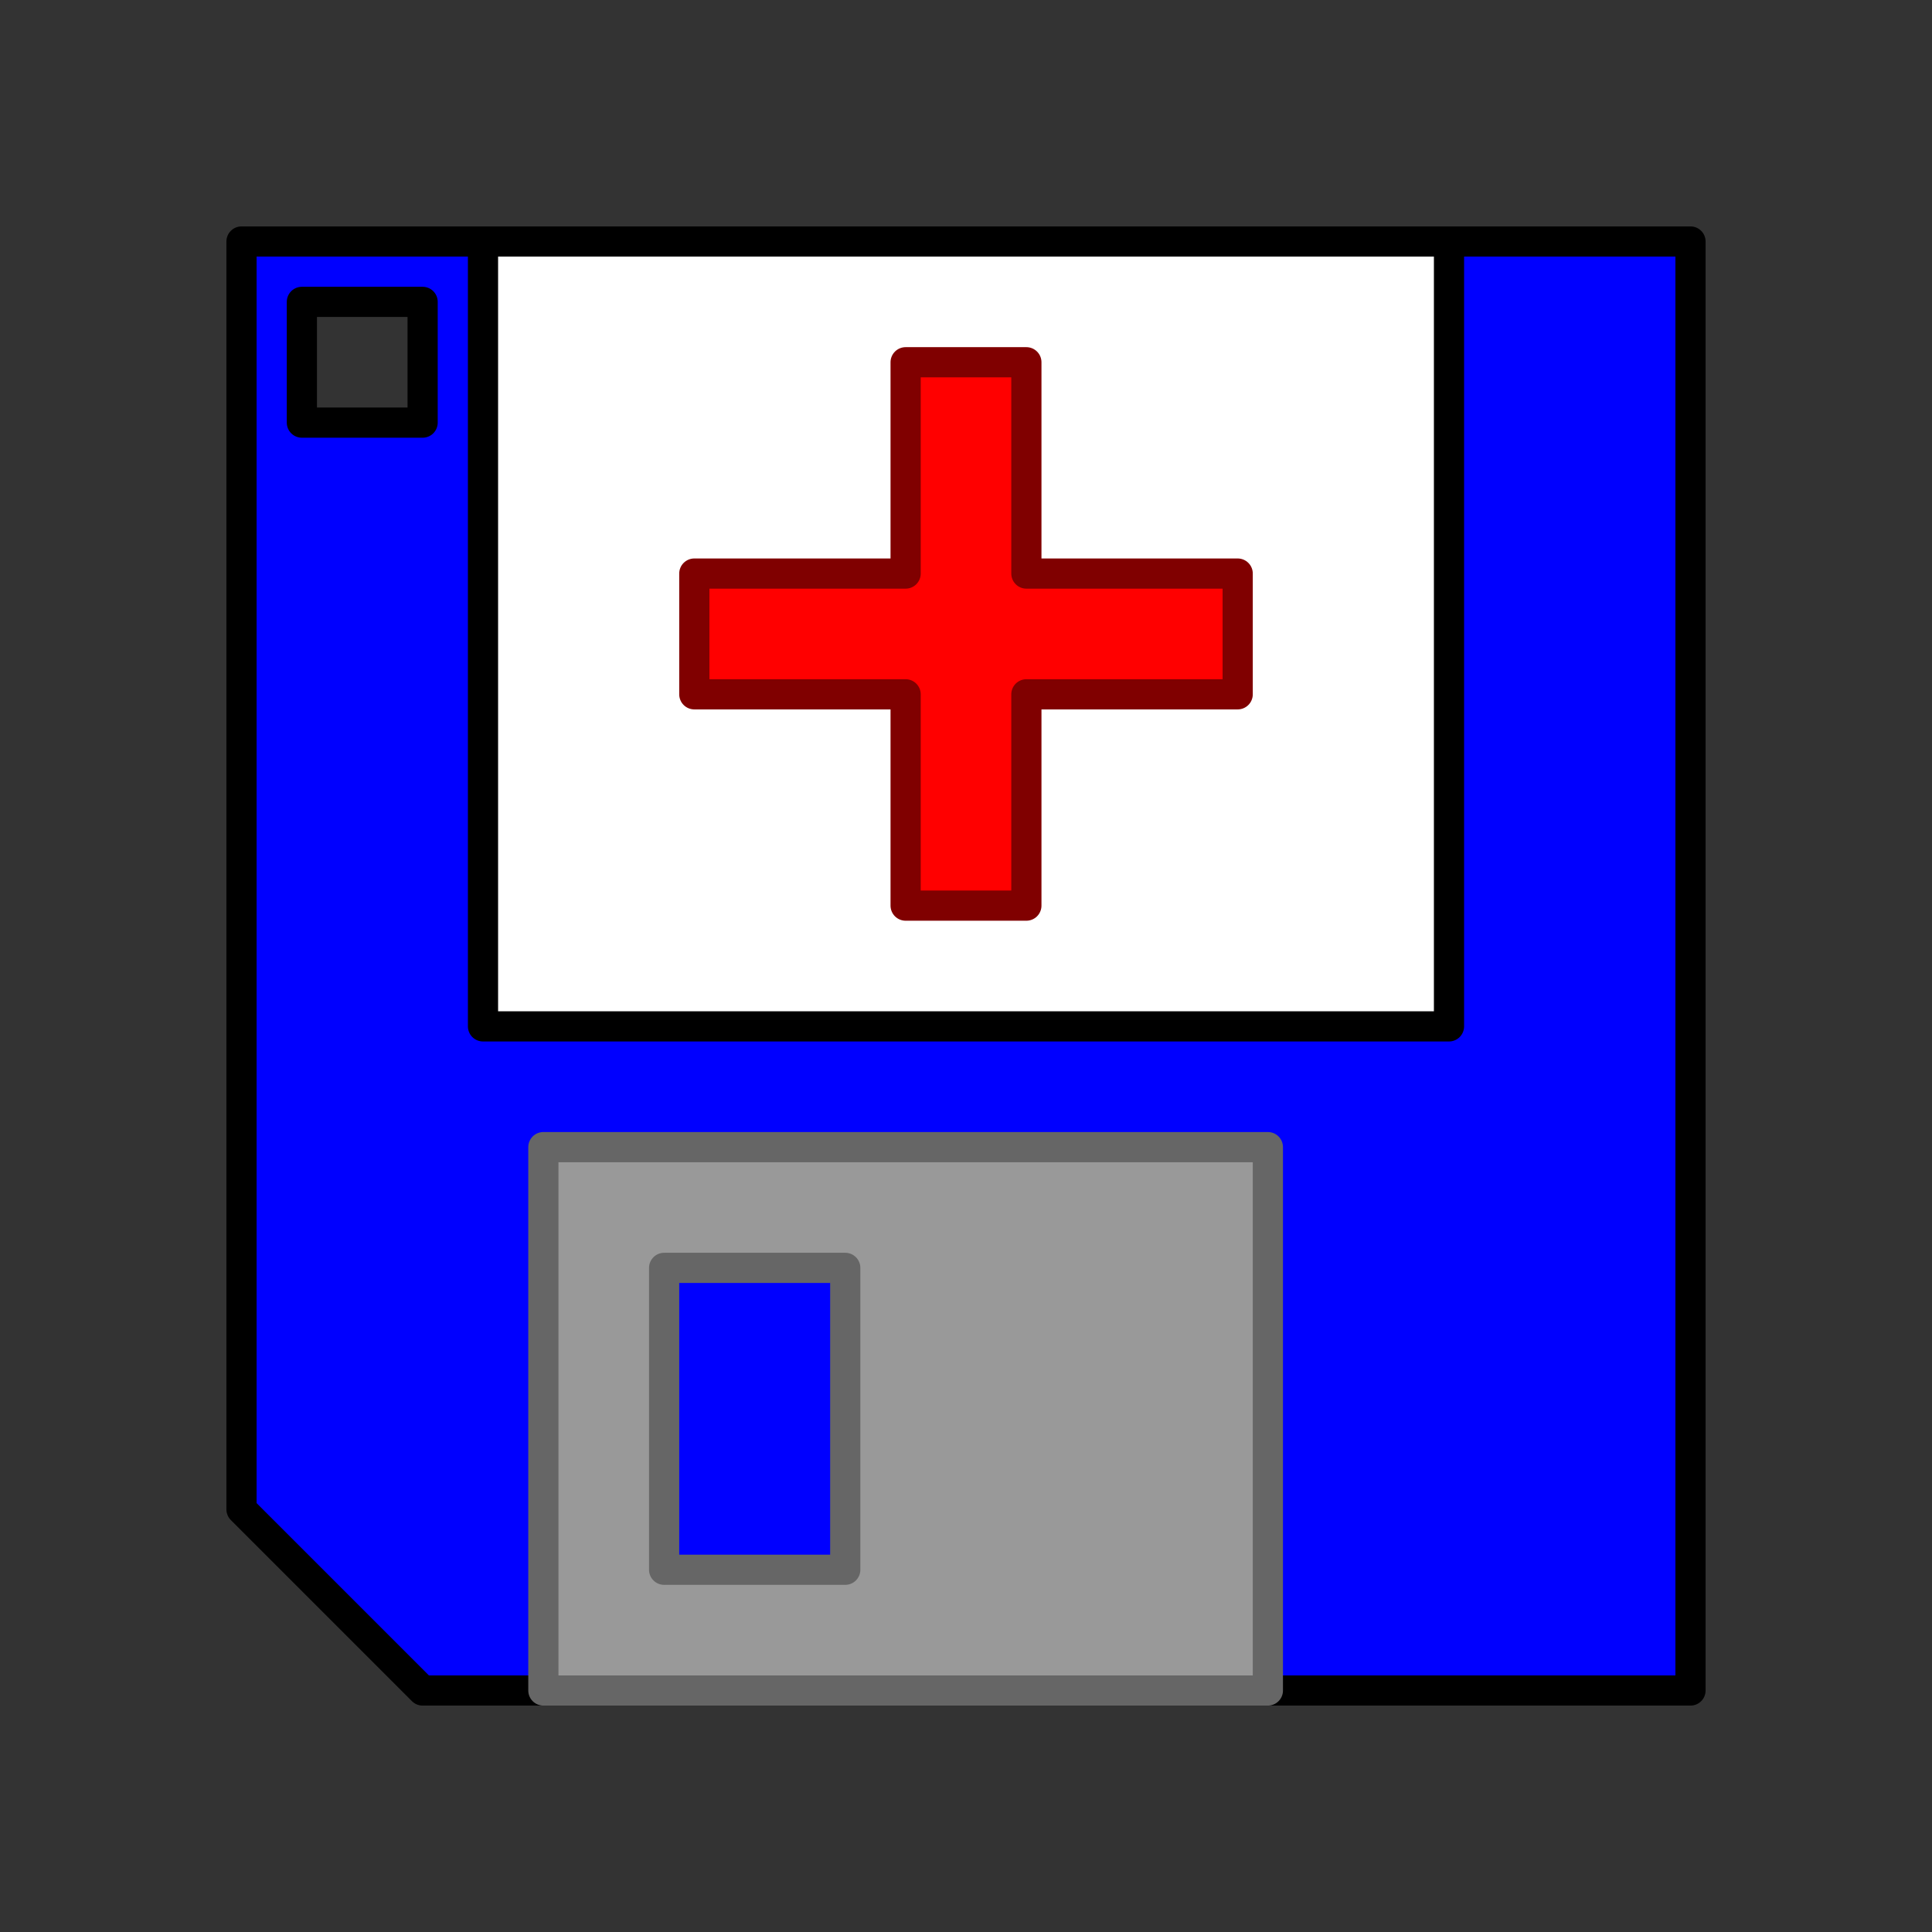 <?xml version="1.0" encoding="UTF-8" standalone="no"?>
<!-- Created with Inkscape (http://www.inkscape.org/) -->
<svg
   xmlns:svg="http://www.w3.org/2000/svg"
   xmlns="http://www.w3.org/2000/svg"
   version="1.0"
   width="64"
   height="64"
   id="svg2385">
  <rect width="100%" height="100%" fill="#333333" stroke="none"/>
  <defs
     id="defs2387" />
  <path
     d="M 8,8 L 8,50 L 14,56 L 56,56 L 56,8 L 8,8 z M 10,10 L 14,10 L 14,14 L 10,14 L 10,10 z"
     id="rect2455"
     style="fill:#0000ff;stroke:#000000;stroke-width:1;stroke-linecap:round;stroke-linejoin:round" />
  <path
     d="M 16,8 L 48,8 L 48,34 L 16,34 L 16,8 z"
     id="rect2463"
     style="fill:#ffffff;stroke:#000000;stroke-width:1;stroke-linecap:round;stroke-linejoin:round" />
  <path
     d="M 18,38 L 18,56 L 42,56 L 42,38 L 18,38 z M 22,42 L 28,42 L 28,52 L 22,52 L 22,42 z"
     id="rect2466"
     style="fill:#999999;stroke:#666666;stroke-width:1;stroke-linecap:round;stroke-linejoin:round" />
  <path
     d="M 30,12 L 34,12 L 34,19 L 41,19 L 41,23 L 34,23 L 34,30 L 30,30 L 30,23 L 23,23 L 23,19 L 30,19 L 30,12 z"
     id="path2432"
     style="fill:#ff0000;stroke:#800000;stroke-width:1;stroke-linecap:round;stroke-linejoin:round" />
</svg>
